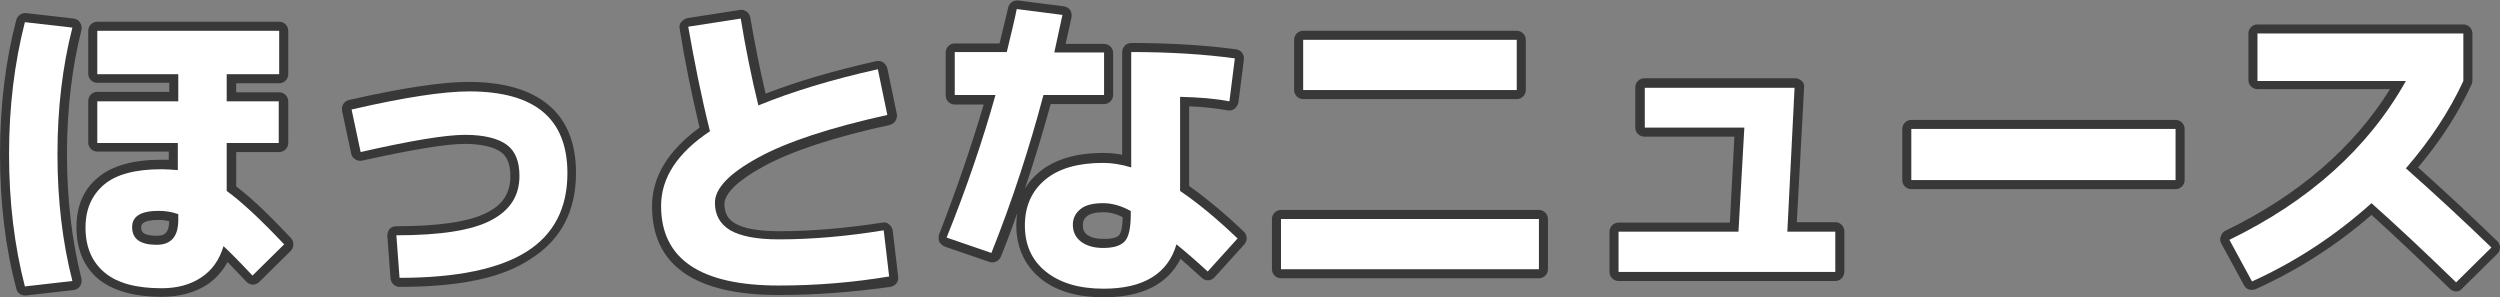 <?xml version="1.0" encoding="utf-8"?>
<!-- Generator: Adobe Illustrator 26.5.3, SVG Export Plug-In . SVG Version: 6.00 Build 0)  -->
<svg version="1.1" id="レイヤー_1" xmlns="http://www.w3.org/2000/svg" xmlns:xlink="http://www.w3.org/1999/xlink" x="0px"
	 y="0px" viewBox="0 0 552.5 65.7" style="enable-background:new 0 0 552.5 65.7;" xml:space="preserve">
<rect x="0" y="0" width="552.5" height="65.7" fill="#808080" stroke="none"/>
<style type="text/css">
	.st0{fill:#FFFFFF;}
	.st1{fill:#383838;}
</style>
<g>
	<g>
		<path class="st0" d="M16,6.1c-2.2,8.6-3.3,17.9-3.3,28c0,10.1,1.1,19.4,3.3,28L5.5,63.3C3.2,54.4,2,44.7,2,34.1
			C2,23.6,3.2,13.9,5.5,4.9L16,6.1z M61.6,16.4H50.1v6h11.5v9.2H50.1v10.6c3.2,2.3,7.4,6.2,12.7,11.8l-7,6.9
			c-3.1-3.3-5.2-5.4-6.4-6.5c-0.9,3-2.5,5.3-4.9,6.9c-2.4,1.6-5.3,2.4-8.8,2.4c-5.5,0-9.7-1.1-12.5-3.4c-2.8-2.3-4.3-5.6-4.3-10
			c0-4.1,1.4-7.2,4.1-9.5c2.7-2.3,7-3.4,12.7-3.4c1.2,0,2.4,0.1,3.6,0.2v-6H21.5v-9.2h17.9v-6H21.5V6.8h40.2V16.4z M39.3,47.3
			c-1.4-0.5-2.8-0.7-4.2-0.7c-4,0-5.9,1.2-5.9,3.6c0,2.6,1.8,3.9,5.4,3.9c3.2,0,4.8-1.8,4.8-5.5V47.3z"/>
		<path class="st0" d="M77.7,24.2c11.7-2.7,20.3-4,26-4c14.5,0,21.7,6,21.7,18.1c0,7.7-3,13.5-9,17.3s-15.4,5.8-28.1,5.8L87.6,52
			c9.8,0,16.7-1.1,20.9-3.3c4.2-2.2,6.3-5.4,6.3-9.8c0-3.2-0.9-5.5-2.8-6.9c-1.9-1.4-5-2.2-9.2-2.2c-4.4,0-12.1,1.3-23.1,3.8
			L77.7,24.2z"/>
		<path class="st0" d="M152.1,5.9l11.6-1.8c1.1,6.7,2.4,13.1,3.9,19.2c7.3-3,16.1-5.7,26.4-8l2.1,10.1c-12.6,2.8-22.1,5.9-28.5,9.4
			c-6.4,3.5-9.6,6.8-9.6,10c0,2.7,1.1,4.7,3.4,6.1c2.3,1.3,5.8,2,10.7,2c7.5,0,15.2-0.7,23.2-2l1.2,10.2c-7.8,1.3-15.9,2-24.4,2
			c-17.4,0-26-5.9-26-17.6c0-6.2,3.6-11.7,10.8-16.5C154.9,21,153.4,13.3,152.1,5.9z"/>
		<path class="st0" d="M211,21v-9.5h11.5c1-4.2,1.8-7.4,2.2-9.5l10.1,1.3c-0.4,1.9-1,4.6-1.8,8.3h11V21h-13.4
			c-3.1,11.7-6.9,23.4-11.5,34.9l-9.9-3.4C213.6,41.6,217.2,31,220,21H211z M271.7,22.4c-3-0.6-6.7-0.9-10.9-1v20.8
			c4,2.7,8.2,6.2,12.7,10.5l-6.6,7.3c-2.5-2.3-4.8-4.3-6.9-6c-1.9,6.5-7.3,9.8-16.1,9.8c-5.5,0-9.7-1.3-12.8-3.8
			c-3.1-2.5-4.6-5.9-4.6-10.2c0-4.2,1.5-7.6,4.5-10.1c3-2.5,7.3-3.7,12.8-3.7c1.9,0,3.9,0.3,6.2,1V11.5c8.6,0,16.3,0.5,22.9,1.4
			L271.7,22.4z M250,46.7c-2.1-1.2-4.2-1.8-6.2-1.8c-2.2,0-3.9,0.4-5,1.3c-1.1,0.9-1.7,2-1.7,3.5c0,1.5,0.6,2.8,1.8,3.7
			c1.2,0.9,2.8,1.4,4.9,1.4c2.3,0,3.9-0.5,4.8-1.5c0.9-1,1.3-3,1.3-6V46.7z"/>
		<path class="st0" d="M283.1,59.5V48.4h57v11.1H283.1z M288,19.9V8.8h47.2v11.1H288z"/>
		<path class="st0" d="M363.3,19.4h33.3L395,51.2h10.6v8.9h-47.9v-8.9h26.5l1.3-23h-22V19.4z"/>
		<path class="st0" d="M422.4,39.8V28.5h58.4v11.3H422.4z"/>
		<path class="st0" d="M498.9,17.9V7.4h45.5v10.5c-3.1,6.7-7.4,13.2-12.7,19.3c6.2,5.5,12.5,11.3,18.9,17.5l-7.8,7.7
			c-7.1-6.9-13.3-12.7-18.7-17.5c-7.9,7.1-16.7,12.9-26.4,17.3l-5-9.2c17.7-8.6,30.7-20.3,39-35.1H498.9z"/>
	</g>
	<g>
		<path class="st1" d="M35.7,65.6c-5.9,0-10.6-1.3-13.8-3.8c-3.3-2.7-5-6.6-5-11.6c0-4.7,1.6-8.4,4.8-11c3.1-2.6,7.8-3.9,14-3.9
			c0.5,0,1,0,1.6,0v-1.8H21.5c-1.1,0-2-0.9-2-2v-9.2c0-1.1,0.9-2,2-2h15.9v-2H21.5c-1.1,0-2-0.9-2-2V6.8c0-1.1,0.9-2,2-2h40.2
			c1.1,0,2,0.9,2,2v9.6c0,1.1-0.9,2-2,2h-9.5v2h9.5c1.1,0,2,0.9,2,2v9.2c0,1.1-0.9,2-2,2h-9.5v7.6c3.2,2.4,7.2,6.2,12.1,11.4
			c0.7,0.8,0.7,2,0,2.8l-7,6.9c-0.4,0.4-0.9,0.6-1.4,0.6c-0.5,0-1-0.2-1.4-0.6c-1.7-1.8-3.1-3.2-4.2-4.4c-1.1,2-2.6,3.7-4.5,5
			C43,64.7,39.6,65.6,35.7,65.6z M35.7,39.3c-5.2,0-9.1,1-11.4,2.9c-2.3,1.9-3.4,4.5-3.4,7.9c0,3.8,1.1,6.6,3.5,8.5
			c2.5,2,6.3,3,11.3,3c3.1,0,5.7-0.7,7.7-2c2-1.3,3.3-3.2,4.1-5.8c0.2-0.7,0.7-1.2,1.4-1.4c0.7-0.2,1.4,0,1.9,0.5
			c1,0.9,2.6,2.6,5,5.1l4.2-4.1c-4.5-4.7-8.3-8.1-11-10.1c-0.5-0.4-0.8-1-0.8-1.6V31.5c0-1.1,0.9-2,2-2h9.5v-5.2h-9.5
			c-1.1,0-2-0.9-2-2v-6c0-1.1,0.9-2,2-2h9.5V8.8H23.5v5.6h15.9c1.1,0,2,0.9,2,2v6c0,1.1-0.9,2-2,2H23.5v5.2h15.9c1.1,0,2,0.9,2,2v6
			c0,0.6-0.2,1.1-0.7,1.5c-0.4,0.4-1,0.6-1.6,0.5C37.9,39.3,36.8,39.3,35.7,39.3z M5.5,65.3c-0.9,0-1.7-0.6-1.9-1.5
			c-2.4-9-3.6-19-3.6-29.7C0,23.5,1.2,13.5,3.6,4.4c0.3-1,1.2-1.6,2.2-1.5l10.5,1.2c0.6,0.1,1.1,0.4,1.4,0.9
			c0.3,0.5,0.4,1.1,0.3,1.6c-2.1,8.4-3.2,17.6-3.2,27.5c0,9.9,1.1,19.1,3.2,27.5c0.1,0.6,0,1.2-0.3,1.6c-0.3,0.5-0.8,0.8-1.4,0.9
			L5.7,65.3C5.6,65.3,5.6,65.3,5.5,65.3z M7,7.1c-2,8.3-3,17.3-3,27c0,9.7,1,18.7,3,27l6.5-0.7c-1.9-8.1-2.8-16.9-2.8-26.3
			c0-9.3,0.9-18.2,2.8-26.3L7,7.1z M34.6,56c-6.7,0-7.4-4.1-7.4-5.9c0-2.1,1-5.6,7.9-5.6c1.7,0,3.3,0.3,4.9,0.8
			c0.8,0.3,1.3,1,1.3,1.9v1.3C41.3,53.3,38.8,56,34.6,56z M35.1,48.6c-3.9,0-3.9,1.2-3.9,1.6c0,0.7,0,1.9,3.4,1.9
			c1.4,0,2.7-0.2,2.8-3.2C36.6,48.7,35.9,48.6,35.1,48.6z"/>
		<path class="st1" d="M88.3,63.4c-1,0-1.9-0.8-2-1.9l-0.7-9.4c0-0.6,0.2-1.1,0.5-1.5s0.9-0.6,1.5-0.6c9.4,0,16.1-1,20-3
			c3.6-1.8,5.2-4.4,5.2-8.1c0-2.5-0.7-4.3-2.1-5.3c-1.5-1.1-4.3-1.8-8-1.8c-4.2,0-11.8,1.3-22.7,3.7c-0.5,0.1-1.1,0-1.5-0.3
			c-0.5-0.3-0.8-0.7-0.9-1.3l-2-9.4c-0.2-1.1,0.4-2.1,1.5-2.4c11.9-2.7,20.6-4,26.5-4c10.8,0,23.7,3.5,23.7,20.1
			c0,8.4-3.3,14.8-10,19C111.1,61.4,101.6,63.4,88.3,63.4z M89.8,54l0.4,5.4c11.4-0.2,19.8-2,25.2-5.4c5.5-3.5,8.1-8.6,8.1-15.6
			c0-11-6.3-16.1-19.7-16.1c-5.2,0-13.2,1.2-23.7,3.5l1.1,5.5c10.2-2.3,17.3-3.4,21.6-3.4c4.7,0,8.1,0.8,10.4,2.6
			c2.4,1.8,3.6,4.7,3.6,8.5c0,5.1-2.6,9.1-7.4,11.6C105.3,52.7,98.8,53.8,89.8,54z"/>
		<path class="st1" d="M172.1,65.2c-18.6,0-28-6.6-28-19.6c0-6.5,3.5-12.3,10.5-17.4c-1.8-7.6-3.3-14.9-4.4-21.9
			c-0.1-0.5,0-1.1,0.4-1.5s0.8-0.7,1.3-0.8l11.6-1.8c1.1-0.2,2.1,0.6,2.3,1.6c1,5.8,2.1,11.4,3.4,16.9c6.9-2.7,15.2-5.1,24.5-7.2
			c0.5-0.1,1.1,0,1.5,0.3c0.4,0.3,0.8,0.8,0.9,1.3l2.1,10.1c0.2,1.1-0.5,2.1-1.5,2.4c-12.4,2.7-21.8,5.8-28,9.2
			c-5.5,3-8.6,5.9-8.6,8.3c0,2,0.8,3.4,2.4,4.3c1.9,1.1,5.2,1.7,9.7,1.7c7.3,0,15-0.7,22.8-1.9c0.5-0.1,1.1,0,1.5,0.4
			c0.4,0.3,0.7,0.8,0.8,1.4l1.2,10.2c0.1,1.1-0.6,2-1.7,2.2C188.9,64.5,180.6,65.2,172.1,65.2z M154.5,7.6c1.2,6.7,2.6,13.8,4.3,21
			c0.2,0.8-0.1,1.7-0.8,2.1c-6.7,4.5-9.9,9.4-9.9,14.9c0,15.6,18.1,15.6,24,15.6c7.6,0,15.1-0.5,22.2-1.6l-0.7-6.2
			c-7.3,1.1-14.5,1.7-21.4,1.7c-5.3,0-9.2-0.7-11.8-2.3c-2.9-1.7-4.4-4.4-4.4-7.8c0-4.1,3.5-7.9,10.7-11.8
			c6.2-3.4,15.3-6.5,27.1-9.2l-1.3-6.2c-9.3,2.2-17.4,4.6-24.1,7.4c-0.5,0.2-1.2,0.2-1.7-0.1c-0.5-0.3-0.9-0.7-1-1.3
			c-1.4-5.6-2.6-11.4-3.6-17.4L154.5,7.6z"/>
		<path class="st1" d="M243.9,65.7c-5.9,0-10.6-1.4-14-4.2c-3.5-2.9-5.3-6.9-5.3-11.8c0-0.9,0.1-1.8,0.2-2.6
			c-1.1,3.2-2.3,6.4-3.6,9.6c-0.4,1-1.5,1.5-2.5,1.2l-9.9-3.4c-0.5-0.2-0.9-0.6-1.2-1c-0.2-0.5-0.2-1.1-0.1-1.6
			c3.9-10,7.2-19.7,9.9-28.8H211c-1.1,0-2-0.9-2-2v-9.5c0-1.1,0.9-2,2-2h9.9c0.8-3.4,1.5-6.1,1.9-7.9c0.2-1,1.2-1.7,2.2-1.6
			l10.1,1.3c0.6,0.1,1.1,0.4,1.4,0.8c0.3,0.5,0.4,1,0.3,1.6c-0.3,1.4-0.7,3.4-1.3,5.9h8.5c1.1,0,2,0.9,2,2V21c0,1.1-0.9,2-2,2h-11.8
			c-1.7,6.2-3.6,12.5-5.7,18.7c0.8-1.4,1.9-2.6,3.2-3.7c3.4-2.8,8.1-4.2,14.1-4.2c1.3,0,2.7,0.1,4.2,0.4V11.5c0-1.1,0.9-2,2-2
			c8.7,0,16.5,0.5,23.2,1.4c1.1,0.2,1.8,1.1,1.7,2.2l-1.2,9.5c-0.1,0.5-0.4,1-0.8,1.4c-0.4,0.3-1,0.5-1.5,0.4
			c-2.4-0.4-5.3-0.8-8.6-0.9v17.6c3.8,2.7,7.9,6.1,12.1,10.1c0.8,0.8,0.8,2,0.1,2.8l-6.6,7.3c-0.7,0.8-2,0.9-2.8,0.1
			c-1.7-1.5-3.2-2.9-4.7-4.2C258,62.9,252.3,65.7,243.9,65.7z M243.9,37.9c-5,0-8.9,1.1-11.6,3.3c-2.6,2.1-3.8,4.9-3.8,8.6
			c0,3.7,1.3,6.5,3.9,8.7c2.7,2.2,6.5,3.3,11.5,3.3c7.9,0,12.5-2.7,14.2-8.4c0.2-0.6,0.7-1.2,1.3-1.4c0.6-0.2,1.3-0.1,1.9,0.4
			c1.7,1.4,3.5,3,5.4,4.7l4-4.4c-3.8-3.6-7.5-6.6-11-8.9c-0.6-0.4-0.9-1-0.9-1.7V21.4c0-0.5,0.2-1.1,0.6-1.4
			c0.4-0.4,0.9-0.6,1.5-0.6c3.4,0.1,6.5,0.4,9.1,0.7l0.7-5.5c-5.5-0.7-11.8-1.1-18.7-1.1v23.3c0,0.6-0.3,1.2-0.8,1.6
			c-0.5,0.4-1.2,0.5-1.8,0.3C247.4,38.2,245.5,37.9,243.9,37.9z M212,51.4l6.1,2.1c4.2-10.9,7.8-21.9,10.7-32.9
			c0.2-0.9,1-1.5,1.9-1.5h11.4v-5.5h-9c-0.6,0-1.2-0.3-1.6-0.8c-0.4-0.5-0.5-1.1-0.4-1.7c0.6-2.4,1-4.4,1.4-6.1l-6.2-0.8
			c-0.5,2-1.1,4.6-1.9,7.8c-0.2,0.9-1,1.5-1.9,1.5H213V19h7c0.6,0,1.2,0.3,1.6,0.8c0.4,0.5,0.5,1.1,0.3,1.7
			C219.3,31,215.9,41,212,51.4z M243.9,56.8c-2.5,0-4.6-0.6-6.1-1.8c-1.6-1.3-2.5-3.1-2.5-5.3c0-2.1,0.9-3.9,2.5-5.1
			c1.5-1.2,3.5-1.7,6.2-1.7c2.3,0,4.7,0.7,7.1,2c0.6,0.4,1,1,1,1.7v0.6c0,3.5-0.6,5.8-1.8,7.3C248.9,56.1,246.8,56.8,243.9,56.8z
			 M243.9,46.9c-1.7,0-3,0.3-3.7,0.9c-0.6,0.5-0.9,1.1-0.9,2c0,0.9,0.3,1.6,1,2.1c0.8,0.6,2,0.9,3.7,0.9c2.2,0,3-0.5,3.3-0.8
			c0.2-0.2,0.8-1.1,0.8-4C246.6,47.2,245.2,46.9,243.9,46.9z"/>
		<path class="st1" d="M340.1,61.5h-57c-1.1,0-2-0.9-2-2V48.4c0-1.1,0.9-2,2-2h57c1.1,0,2,0.9,2,2v11.1
			C342.1,60.6,341.2,61.5,340.1,61.5z M285.1,57.5h53v-7.1h-53V57.5z M335.2,21.9H288c-1.1,0-2-0.9-2-2V8.8c0-1.1,0.9-2,2-2h47.2
			c1.1,0,2,0.9,2,2v11.1C337.2,21,336.3,21.9,335.2,21.9z M290,17.9h43.2v-7.1H290V17.9z"/>
		<path class="st1" d="M405.6,62.1h-47.9c-1.1,0-2-0.9-2-2v-8.9c0-1.1,0.9-2,2-2h24.6l1-19h-19.9c-1.1,0-2-0.9-2-2v-8.9
			c0-1.1,0.9-2,2-2h33.3c0.5,0,1.1,0.2,1.5,0.6c0.4,0.4,0.6,0.9,0.5,1.5l-1.6,29.7h8.5c1.1,0,2,0.9,2,2v8.9
			C407.6,61.2,406.7,62.1,405.6,62.1z M359.7,58.1h43.9v-4.9H395c-0.5,0-1.1-0.2-1.5-0.6c-0.4-0.4-0.6-0.9-0.5-1.5l1.6-29.7h-29.2
			v4.9h20c0.5,0,1.1,0.2,1.5,0.6c0.4,0.4,0.6,0.9,0.5,1.5l-1.3,23c-0.1,1.1-0.9,1.9-2,1.9h-24.5V58.1z"/>
		<path class="st1" d="M480.8,41.8h-58.4c-1.1,0-2-0.9-2-2V28.5c0-1.1,0.9-2,2-2h58.4c1.1,0,2,0.9,2,2v11.3
			C482.8,40.9,481.9,41.8,480.8,41.8z M424.4,37.8h54.4v-7.3h-54.4V37.8z"/>
		<path class="st1" d="M542.8,64.4c-0.5,0-1-0.2-1.4-0.6c-6.5-6.3-12.3-11.8-17.3-16.3c-7.7,6.7-16.3,12.2-25.6,16.4
			c-1,0.4-2.1,0.1-2.6-0.9l-5-9.2c-0.3-0.5-0.3-1-0.1-1.6c0.2-0.5,0.5-1,1-1.2c16.1-7.8,28.3-18.3,36.4-31.3h-29.3c-1.1,0-2-0.9-2-2
			V7.4c0-1.1,0.9-2,2-2h45.5c1.1,0,2,0.9,2,2v10.5c0,0.3-0.1,0.6-0.2,0.8c-2.9,6.3-6.9,12.5-11.8,18.3c5.7,5.1,11.6,10.6,17.5,16.3
			c0.4,0.4,0.6,0.9,0.6,1.4s-0.2,1.1-0.6,1.4l-7.8,7.7C543.8,64.2,543.3,64.4,542.8,64.4z M524.1,42.9c0.5,0,0.9,0.2,1.3,0.5
			c5,4.4,10.8,9.9,17.3,16.2l4.9-4.9c-5.9-5.6-11.7-11-17.4-16c-0.8-0.7-0.9-2-0.2-2.8c5.1-5.9,9.2-12.1,12.2-18.5V9.4h-41.5v6.5
			h30.8c0.7,0,1.4,0.4,1.7,1c0.4,0.6,0.4,1.4,0,2c-8.1,14.6-20.9,26.3-38,35l3.1,5.8c8.8-4.2,17-9.6,24.2-16.2
			C523.1,43.1,523.6,42.9,524.1,42.9z"/>
	</g>
	<g>
		<path class="st0" d="M16,6.1c-2.2,8.6-3.3,17.9-3.3,28c0,10.1,1.1,19.4,3.3,28L5.5,63.3C3.2,54.4,2,44.7,2,34.1
			C2,23.6,3.2,13.9,5.5,4.9L16,6.1z M61.6,16.4H50.1v6h11.5v9.2H50.1v10.6c3.2,2.3,7.4,6.2,12.7,11.8l-7,6.9
			c-3.1-3.3-5.2-5.4-6.4-6.5c-0.9,3-2.5,5.3-4.9,6.9c-2.4,1.6-5.3,2.4-8.8,2.4c-5.5,0-9.7-1.1-12.5-3.4c-2.8-2.3-4.3-5.6-4.3-10
			c0-4.1,1.4-7.2,4.1-9.5c2.7-2.3,7-3.4,12.7-3.4c1.2,0,2.4,0.1,3.6,0.2v-6H21.5v-9.2h17.9v-6H21.5V6.8h40.2V16.4z M39.3,47.3
			c-1.4-0.5-2.8-0.7-4.2-0.7c-4,0-5.9,1.2-5.9,3.6c0,2.6,1.8,3.9,5.4,3.9c3.2,0,4.8-1.8,4.8-5.5V47.3z"/>
		<path class="st0" d="M77.7,24.2c11.7-2.7,20.3-4,26-4c14.5,0,21.7,6,21.7,18.1c0,7.7-3,13.5-9,17.3s-15.4,5.8-28.1,5.8L87.6,52
			c9.8,0,16.7-1.1,20.9-3.3c4.2-2.2,6.3-5.4,6.3-9.8c0-3.2-0.9-5.5-2.8-6.9c-1.9-1.4-5-2.2-9.2-2.2c-4.4,0-12.1,1.3-23.1,3.8
			L77.7,24.2z"/>
		<path class="st0" d="M152.1,5.9l11.6-1.8c1.1,6.7,2.4,13.1,3.9,19.2c7.3-3,16.1-5.7,26.4-8l2.1,10.1c-12.6,2.8-22.1,5.9-28.5,9.4
			c-6.4,3.5-9.6,6.8-9.6,10c0,2.7,1.1,4.7,3.4,6.1c2.3,1.3,5.8,2,10.7,2c7.5,0,15.2-0.7,23.2-2l1.2,10.2c-7.8,1.3-15.9,2-24.4,2
			c-17.4,0-26-5.9-26-17.6c0-6.2,3.6-11.7,10.8-16.5C154.9,21,153.4,13.3,152.1,5.9z"/>
		<path class="st0" d="M211,21v-9.5h11.5c1-4.2,1.8-7.4,2.2-9.5l10.1,1.3c-0.4,1.9-1,4.6-1.8,8.3h11V21h-13.4
			c-3.1,11.7-6.9,23.4-11.5,34.9l-9.9-3.4C213.6,41.6,217.2,31,220,21H211z M271.7,22.4c-3-0.6-6.7-0.9-10.9-1v20.8
			c4,2.7,8.2,6.2,12.7,10.5l-6.6,7.3c-2.5-2.3-4.8-4.3-6.9-6c-1.9,6.5-7.3,9.8-16.1,9.8c-5.5,0-9.7-1.3-12.8-3.8
			c-3.1-2.5-4.6-5.9-4.6-10.2c0-4.2,1.5-7.6,4.5-10.1c3-2.5,7.3-3.7,12.8-3.7c1.9,0,3.9,0.3,6.2,1V11.5c8.6,0,16.3,0.5,22.9,1.4
			L271.7,22.4z M250,46.7c-2.1-1.2-4.2-1.8-6.2-1.8c-2.2,0-3.9,0.4-5,1.3c-1.1,0.9-1.7,2-1.7,3.5c0,1.5,0.6,2.8,1.8,3.7
			c1.2,0.9,2.8,1.4,4.9,1.4c2.3,0,3.9-0.5,4.8-1.5c0.9-1,1.3-3,1.3-6V46.7z"/>
		<path class="st0" d="M283.1,59.5V48.4h57v11.1H283.1z M288,19.9V8.8h47.2v11.1H288z"/>
		<path class="st0" d="M363.3,19.4h33.3L395,51.2h10.6v8.9h-47.9v-8.9h26.5l1.3-23h-22V19.4z"/>
		<path class="st0" d="M422.4,39.8V28.5h58.4v11.3H422.4z"/>
		<path class="st0" d="M498.9,17.9V7.4h45.5v10.5c-3.1,6.7-7.4,13.2-12.7,19.3c6.2,5.5,12.5,11.3,18.9,17.5l-7.8,7.7
			c-7.1-6.9-13.3-12.7-18.7-17.5c-7.9,7.1-16.7,12.9-26.4,17.3l-5-9.2c17.7-8.6,30.7-20.3,39-35.1H498.9z"/>
	</g>
</g>
</svg>
